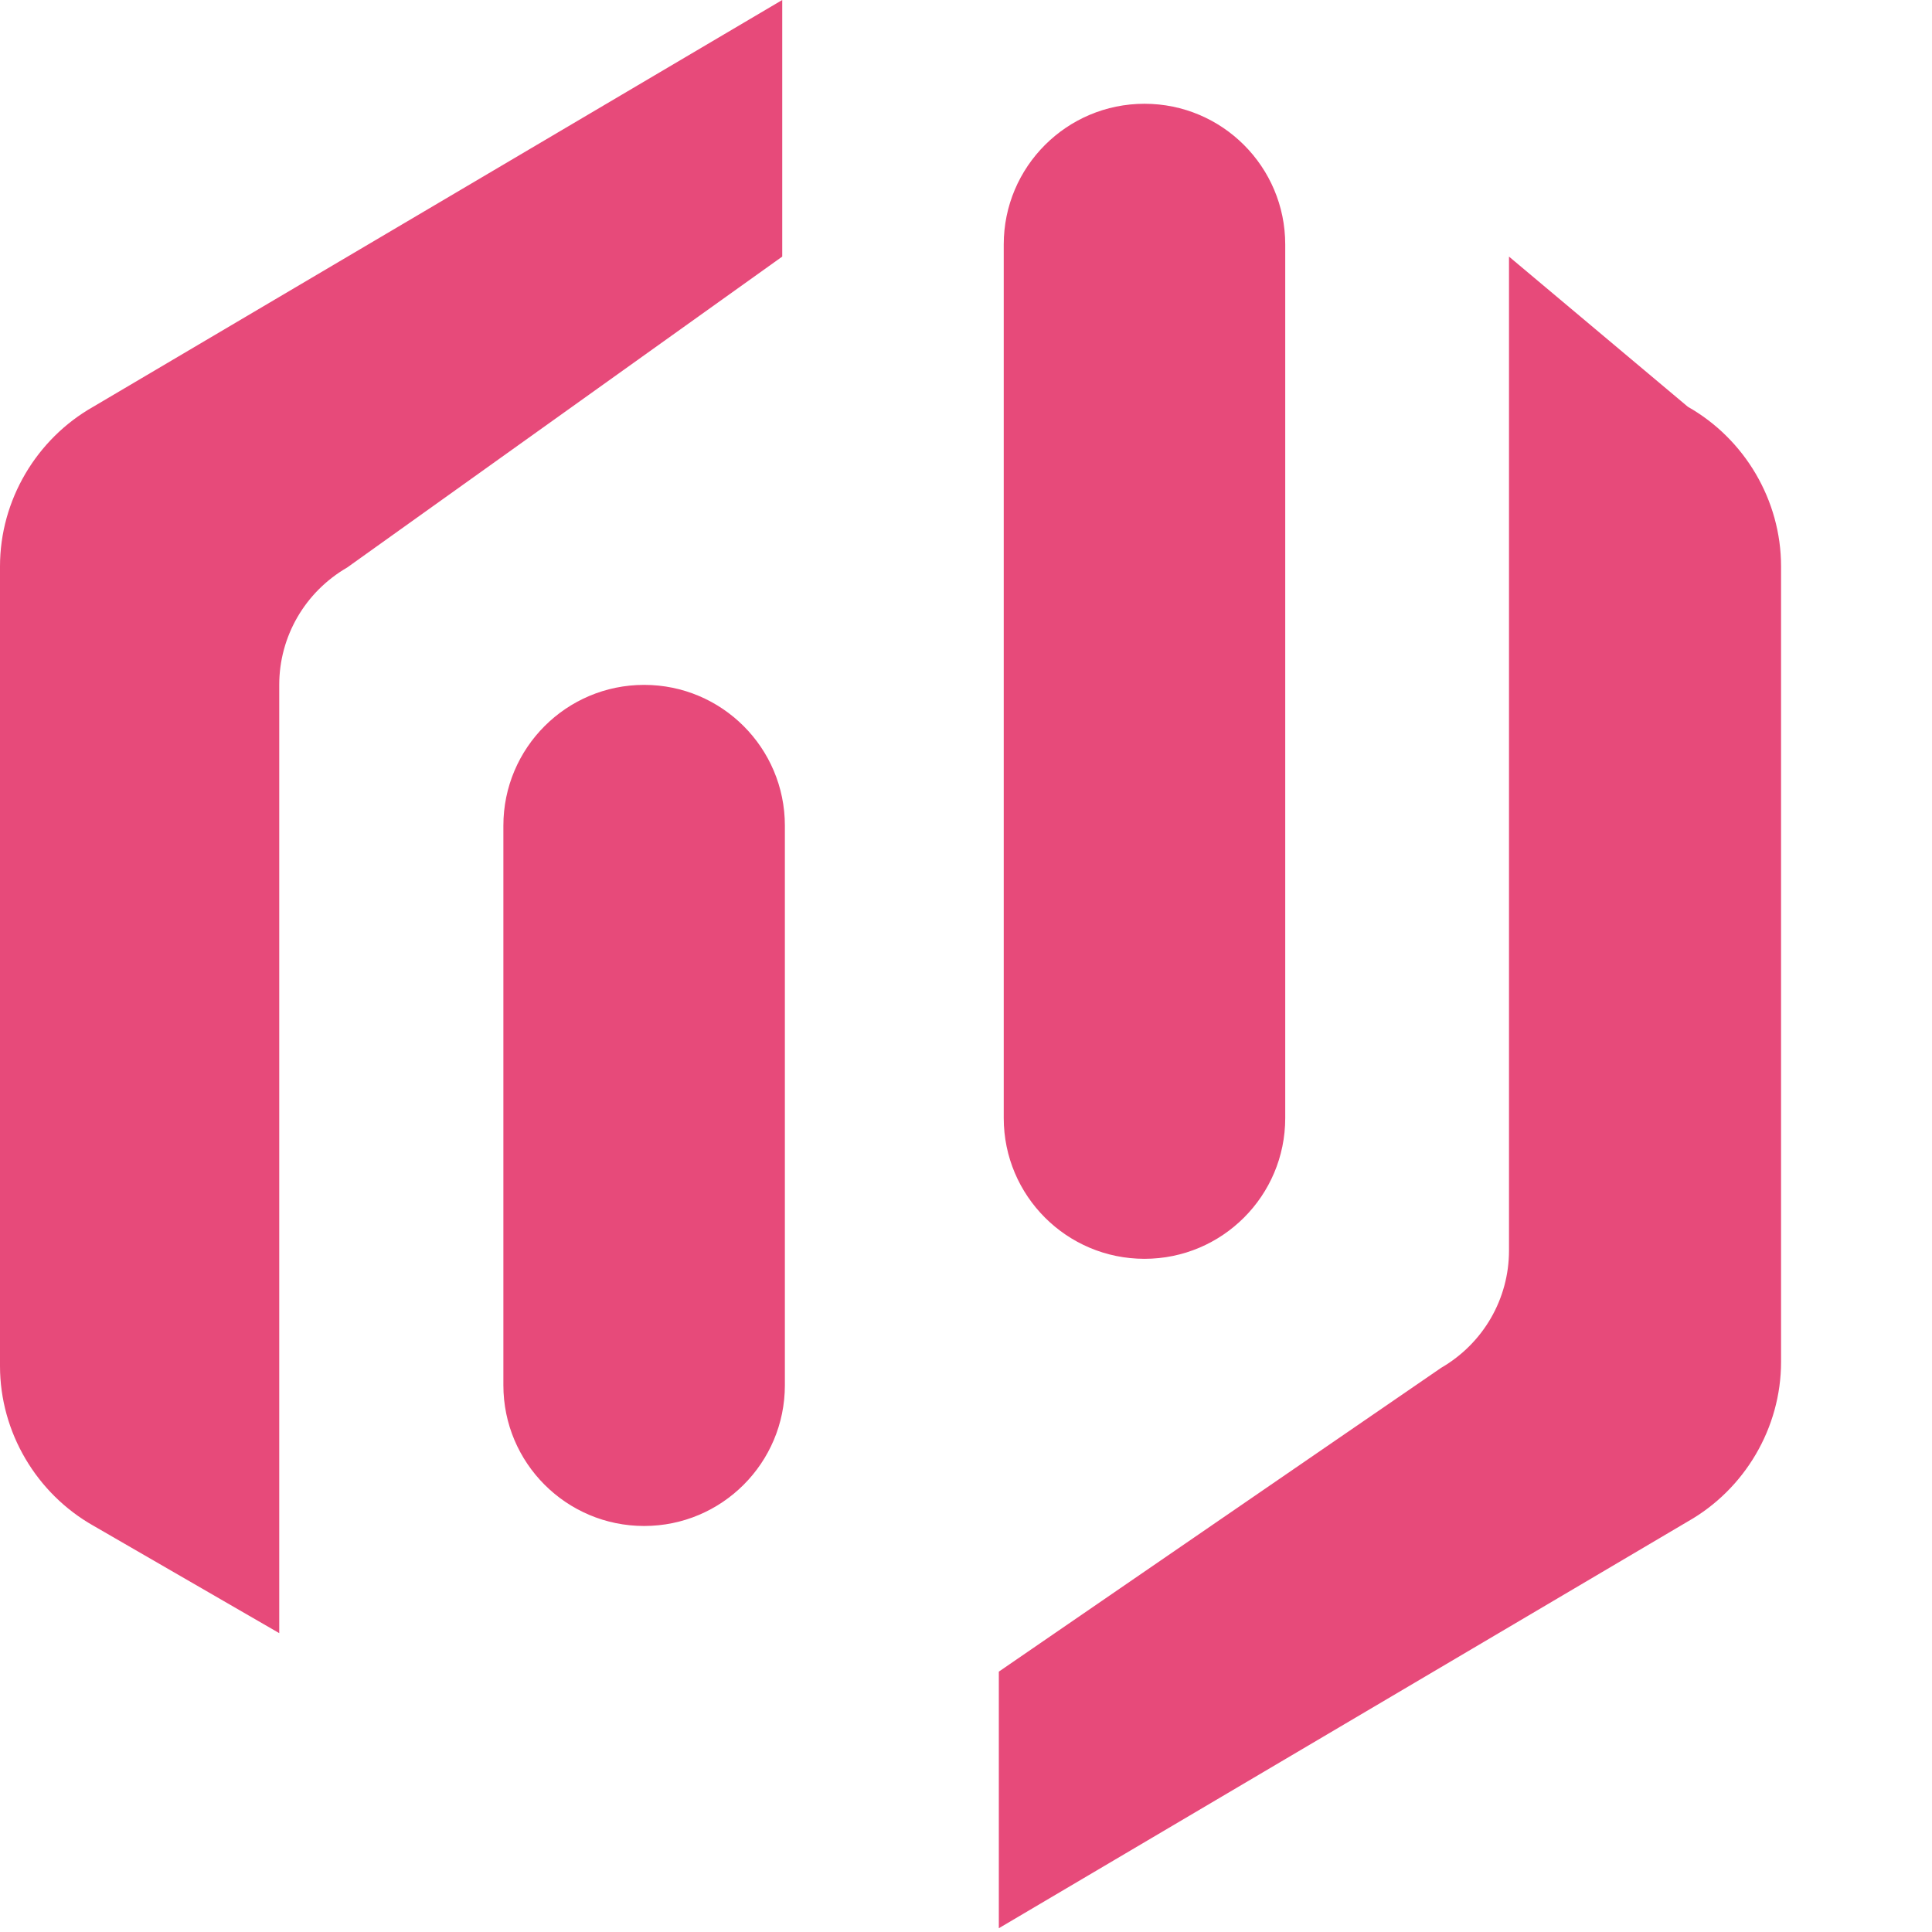 <svg width="512" height="512" viewBox="0 0 512 512" xmlns="http://www.w3.org/2000/svg">
  <path fill="#E74A7A" d="M207.3 0L24.7 107.8C9.7 116.3 0 132.5 0 150.1v211.9c0 17.6 9.7 33.8 24.7 42.3l49.3 28.5V181.5c0-12.8 6.8-24.6 18-31.1L207.3 68V0zM399.9 68v263.4c0 12.8-6.8 24.6-18 31.1L264.7 443v68l182.6-107.8c15-8.5 24.7-24.7 24.7-42.3V150.1c0-17.6-9.7-33.8-24.7-42.3L399.9 68zM303.3 27.5c-20.6 0-37.3 16.7-37.3 37.3v231.5c0 20.6 16.7 37.3 37.3 37.3s37.3-16.7 37.3-37.3V64.8c0-20.6-16.7-37.3-37.3-37.3zM170.7 181.5c-20.6 0-37.3 16.7-37.3 37.3v148.3c0 20.6 16.7 37.3 37.3 37.3s37.3-16.7 37.3-37.3V218.8c0-20.6-16.7-37.3-37.3-37.3z"></path>
</svg>

